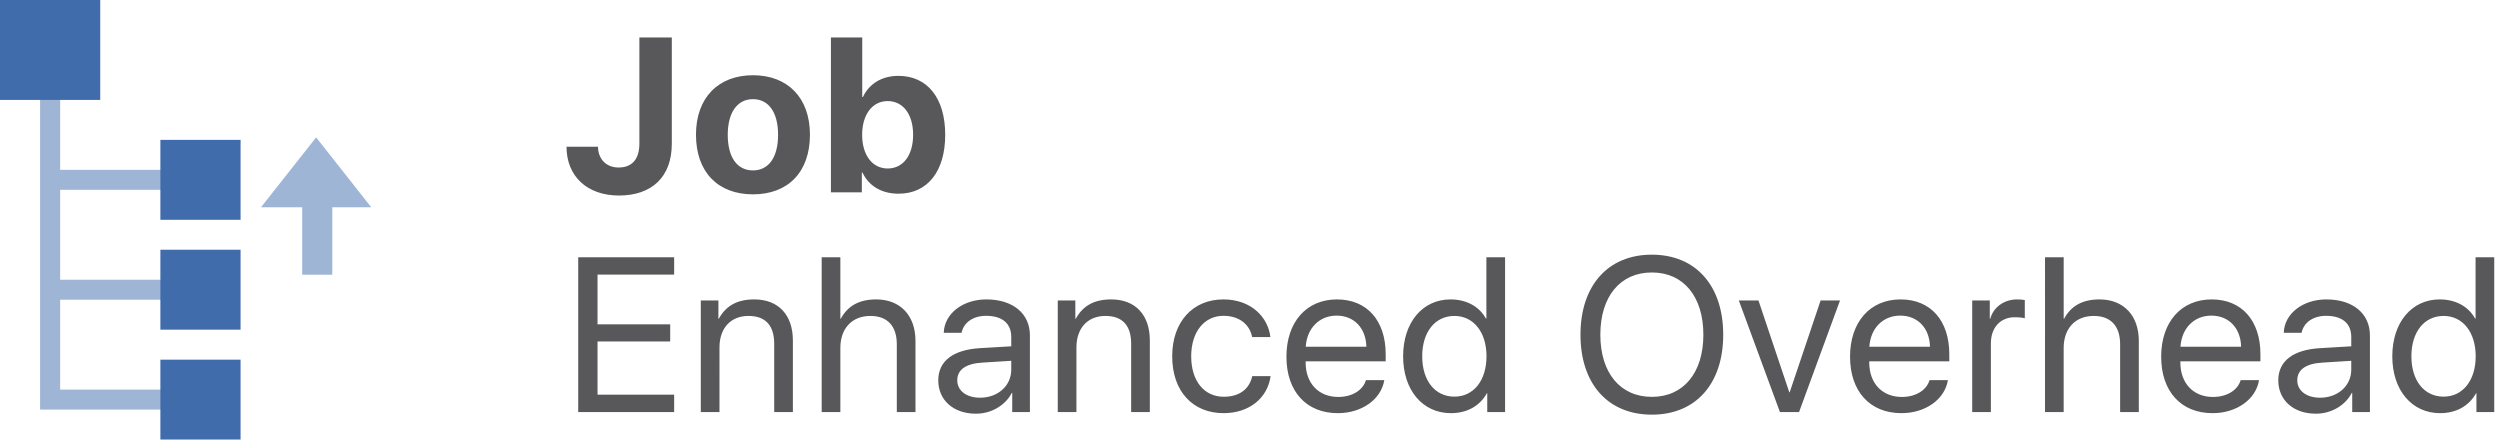 <svg xmlns="http://www.w3.org/2000/svg" width="182" height="32" viewBox="0 0 182 32">
    <g fill="none" fill-rule="evenodd">
        <path fill="#9FB5D5" d="M14.595 29.818H2.919V6.545h1.46v21.819h10.216z"/>
        <path fill="#9FB5D5" d="M3.649 20.364h10.946v1.455H3.649zM3.649 12.364h10.946v1.455H3.649z"/>
        <path fill="#406CAC" d="M11.676 10.182h5.838V16h-5.838zM11.676 18.182h5.838V24h-5.838zM11.676 26.182h5.838V32h-5.838zM0 0h7.297v7.273H0z"/>
        <path fill="#9FB5D5" d="M24.19 15.09V20H22v-4.91h-3L23.014 10l4.013 5.09h-2.838z"/>
        <path fill="#58585A" d="M41.242 10.68h2.29c.015.914.609 1.515 1.5 1.515.984 0 1.515-.61 1.515-1.742V2.727h2.36v7.742c0 2.398-1.438 3.765-3.852 3.765-2.305 0-3.813-1.398-3.813-3.554zm13.574 3.468c-2.555 0-4.149-1.625-4.149-4.343 0-2.68 1.617-4.328 4.149-4.328 2.53 0 4.148 1.64 4.148 4.328 0 2.726-1.594 4.343-4.148 4.343zm0-1.742c1.14 0 1.828-.945 1.828-2.594 0-1.632-.688-2.593-1.828-2.593-1.141 0-1.836.968-1.836 2.593 0 1.649.687 2.594 1.836 2.594zm10.596 1.696c-1.226 0-2.164-.563-2.625-1.54h-.046V14h-2.25V2.727h2.28v4.335h.048c.46-.976 1.39-1.539 2.586-1.539 2.11 0 3.406 1.618 3.406 4.29 0 2.664-1.29 4.289-3.399 4.289zm-.789-6.743c-1.117 0-1.859.985-1.859 2.454 0 1.484.742 2.453 1.86 2.453 1.124 0 1.851-.961 1.851-2.454 0-1.492-.734-2.453-1.852-2.453zM49.078 28.734V30h-6.984V18.727h6.984v1.265H43.5v3.617h5.29v1.25H43.5v3.875h5.578zM51.018 30v-8.125H52.3v1.328h.031c.508-.93 1.32-1.406 2.578-1.406 1.782 0 2.813 1.148 2.813 2.992V30h-1.36v-4.969c0-1.312-.609-2.031-1.875-2.031-1.312 0-2.109.914-2.109 2.29V30h-1.36zm8.8 0V18.727h1.36v4.476h.031c.5-.93 1.336-1.406 2.578-1.406 1.782 0 2.86 1.203 2.86 3.015V30h-1.36v-4.938c0-1.289-.648-2.062-1.921-2.062-1.352 0-2.188.922-2.188 2.328V30h-1.36zm11.535-1.047c1.305 0 2.266-.883 2.266-2.039v-.648l-2.102.132c-1.203.07-1.828.516-1.828 1.29 0 .742.649 1.265 1.664 1.265zm-.305 1.164c-1.648 0-2.742-.992-2.742-2.43 0-1.398 1.07-2.226 3.055-2.343l2.258-.133v-.672c0-1-.656-1.547-1.836-1.547-.93 0-1.625.477-1.781 1.235h-1.297c.039-1.383 1.375-2.43 3.101-2.43 1.93 0 3.172 1.023 3.172 2.625V30H73.69v-1.398h-.031c-.461.898-1.477 1.515-2.61 1.515zM77.005 30v-8.125h1.28v1.328h.032c.508-.93 1.32-1.406 2.578-1.406 1.782 0 2.813 1.148 2.813 2.992V30h-1.36v-4.969c0-1.312-.609-2.031-1.875-2.031-1.312 0-2.109.914-2.109 2.29V30h-1.36zm15.48-5.46h-1.329c-.164-.868-.883-1.548-2.086-1.548-1.398 0-2.351 1.164-2.351 2.945 0 1.829.969 2.946 2.367 2.946 1.117 0 1.86-.531 2.078-1.5H92.5c-.219 1.594-1.555 2.695-3.422 2.695-2.242 0-3.742-1.586-3.742-4.14 0-2.5 1.492-4.141 3.727-4.141 2.023 0 3.257 1.297 3.421 2.742zm4.823-1.563c-1.258 0-2.164.914-2.25 2.265h4.414c-.031-1.36-.899-2.265-2.164-2.265zm2.133 4.695h1.336c-.227 1.406-1.641 2.406-3.383 2.406-2.297 0-3.742-1.586-3.742-4.11 0-2.523 1.453-4.171 3.68-4.171 2.179 0 3.546 1.531 3.546 3.992v.516H95.05v.078c0 1.523.945 2.515 2.375 2.515 1 0 1.79-.476 2.016-1.226zm6.182 2.406c-2.039 0-3.476-1.656-3.476-4.14 0-2.485 1.43-4.141 3.445-4.141 1.164 0 2.094.508 2.586 1.398h.031v-4.468h1.36V30h-1.297v-1.375h-.024c-.523.938-1.453 1.453-2.625 1.453zm.258-7.078c-1.406 0-2.344 1.164-2.344 2.938 0 1.78.938 2.937 2.344 2.937 1.399 0 2.336-1.18 2.336-2.938 0-1.75-.937-2.937-2.336-2.937zm14.374-4.46c3.195 0 5.195 2.25 5.195 5.827 0 3.578-2 5.82-5.195 5.82-3.196 0-5.196-2.242-5.196-5.82 0-3.578 2-5.828 5.196-5.828zm0 1.296c-2.305 0-3.75 1.75-3.75 4.531 0 2.774 1.445 4.524 3.75 4.524 2.304 0 3.75-1.75 3.75-4.524 0-2.781-1.446-4.531-3.75-4.531zm13.698 2.039L130.97 30h-1.39l-2.993-8.125h1.43l2.242 6.68h.031l2.25-6.68h1.414zm4.386 1.102c-1.258 0-2.164.914-2.25 2.265h4.414c-.031-1.36-.898-2.265-2.164-2.265zm2.133 4.695h1.336c-.227 1.406-1.64 2.406-3.383 2.406-2.297 0-3.742-1.586-3.742-4.11 0-2.523 1.453-4.171 3.68-4.171 2.18 0 3.546 1.531 3.546 3.992v.516h-5.828v.078c0 1.523.946 2.515 2.375 2.515 1 0 1.79-.476 2.016-1.226zM143.577 30v-8.125h1.28v1.328h.032c.242-.86 1.016-1.406 1.969-1.406.234 0 .43.023.547.047v1.328c-.11-.04-.399-.078-.727-.078-1.055 0-1.742.758-1.742 1.906v5h-1.36zm5.3 0V18.727h1.359v4.476h.031c.5-.93 1.336-1.406 2.578-1.406 1.782 0 2.86 1.203 2.86 3.015V30h-1.36v-4.938c0-1.289-.648-2.062-1.922-2.062-1.351 0-2.187.922-2.187 2.328V30h-1.36zm12.112-7.023c-1.258 0-2.164.914-2.25 2.265h4.414c-.031-1.36-.898-2.265-2.164-2.265zm2.133 4.695h1.336c-.227 1.406-1.64 2.406-3.383 2.406-2.297 0-3.742-1.586-3.742-4.11 0-2.523 1.453-4.171 3.68-4.171 2.18 0 3.546 1.531 3.546 3.992v.516h-5.828v.078c0 1.523.946 2.515 2.375 2.515 1 0 1.79-.476 2.016-1.226zm5.784 1.281c1.305 0 2.266-.883 2.266-2.039v-.648l-2.102.132c-1.203.07-1.828.516-1.828 1.29 0 .742.649 1.265 1.664 1.265zm-.304 1.164c-1.649 0-2.743-.992-2.743-2.43 0-1.398 1.07-2.226 3.055-2.343l2.258-.133v-.672c0-1-.656-1.547-1.836-1.547-.93 0-1.625.477-1.781 1.235h-1.297c.039-1.383 1.375-2.43 3.101-2.43 1.93 0 3.172 1.023 3.172 2.625V30h-1.289v-1.398h-.031c-.461.898-1.477 1.515-2.61 1.515zm9.034-.039c-2.04 0-3.477-1.656-3.477-4.14 0-2.485 1.43-4.141 3.446-4.141 1.164 0 2.093.508 2.586 1.398h.03v-4.468h1.36V30h-1.297v-1.375h-.023c-.523.938-1.453 1.453-2.625 1.453zm.258-7.078c-1.406 0-2.344 1.164-2.344 2.938 0 1.78.938 2.937 2.344 2.937 1.398 0 2.336-1.18 2.336-2.938 0-1.75-.938-2.937-2.336-2.937z"/>
    </g>
</svg>
